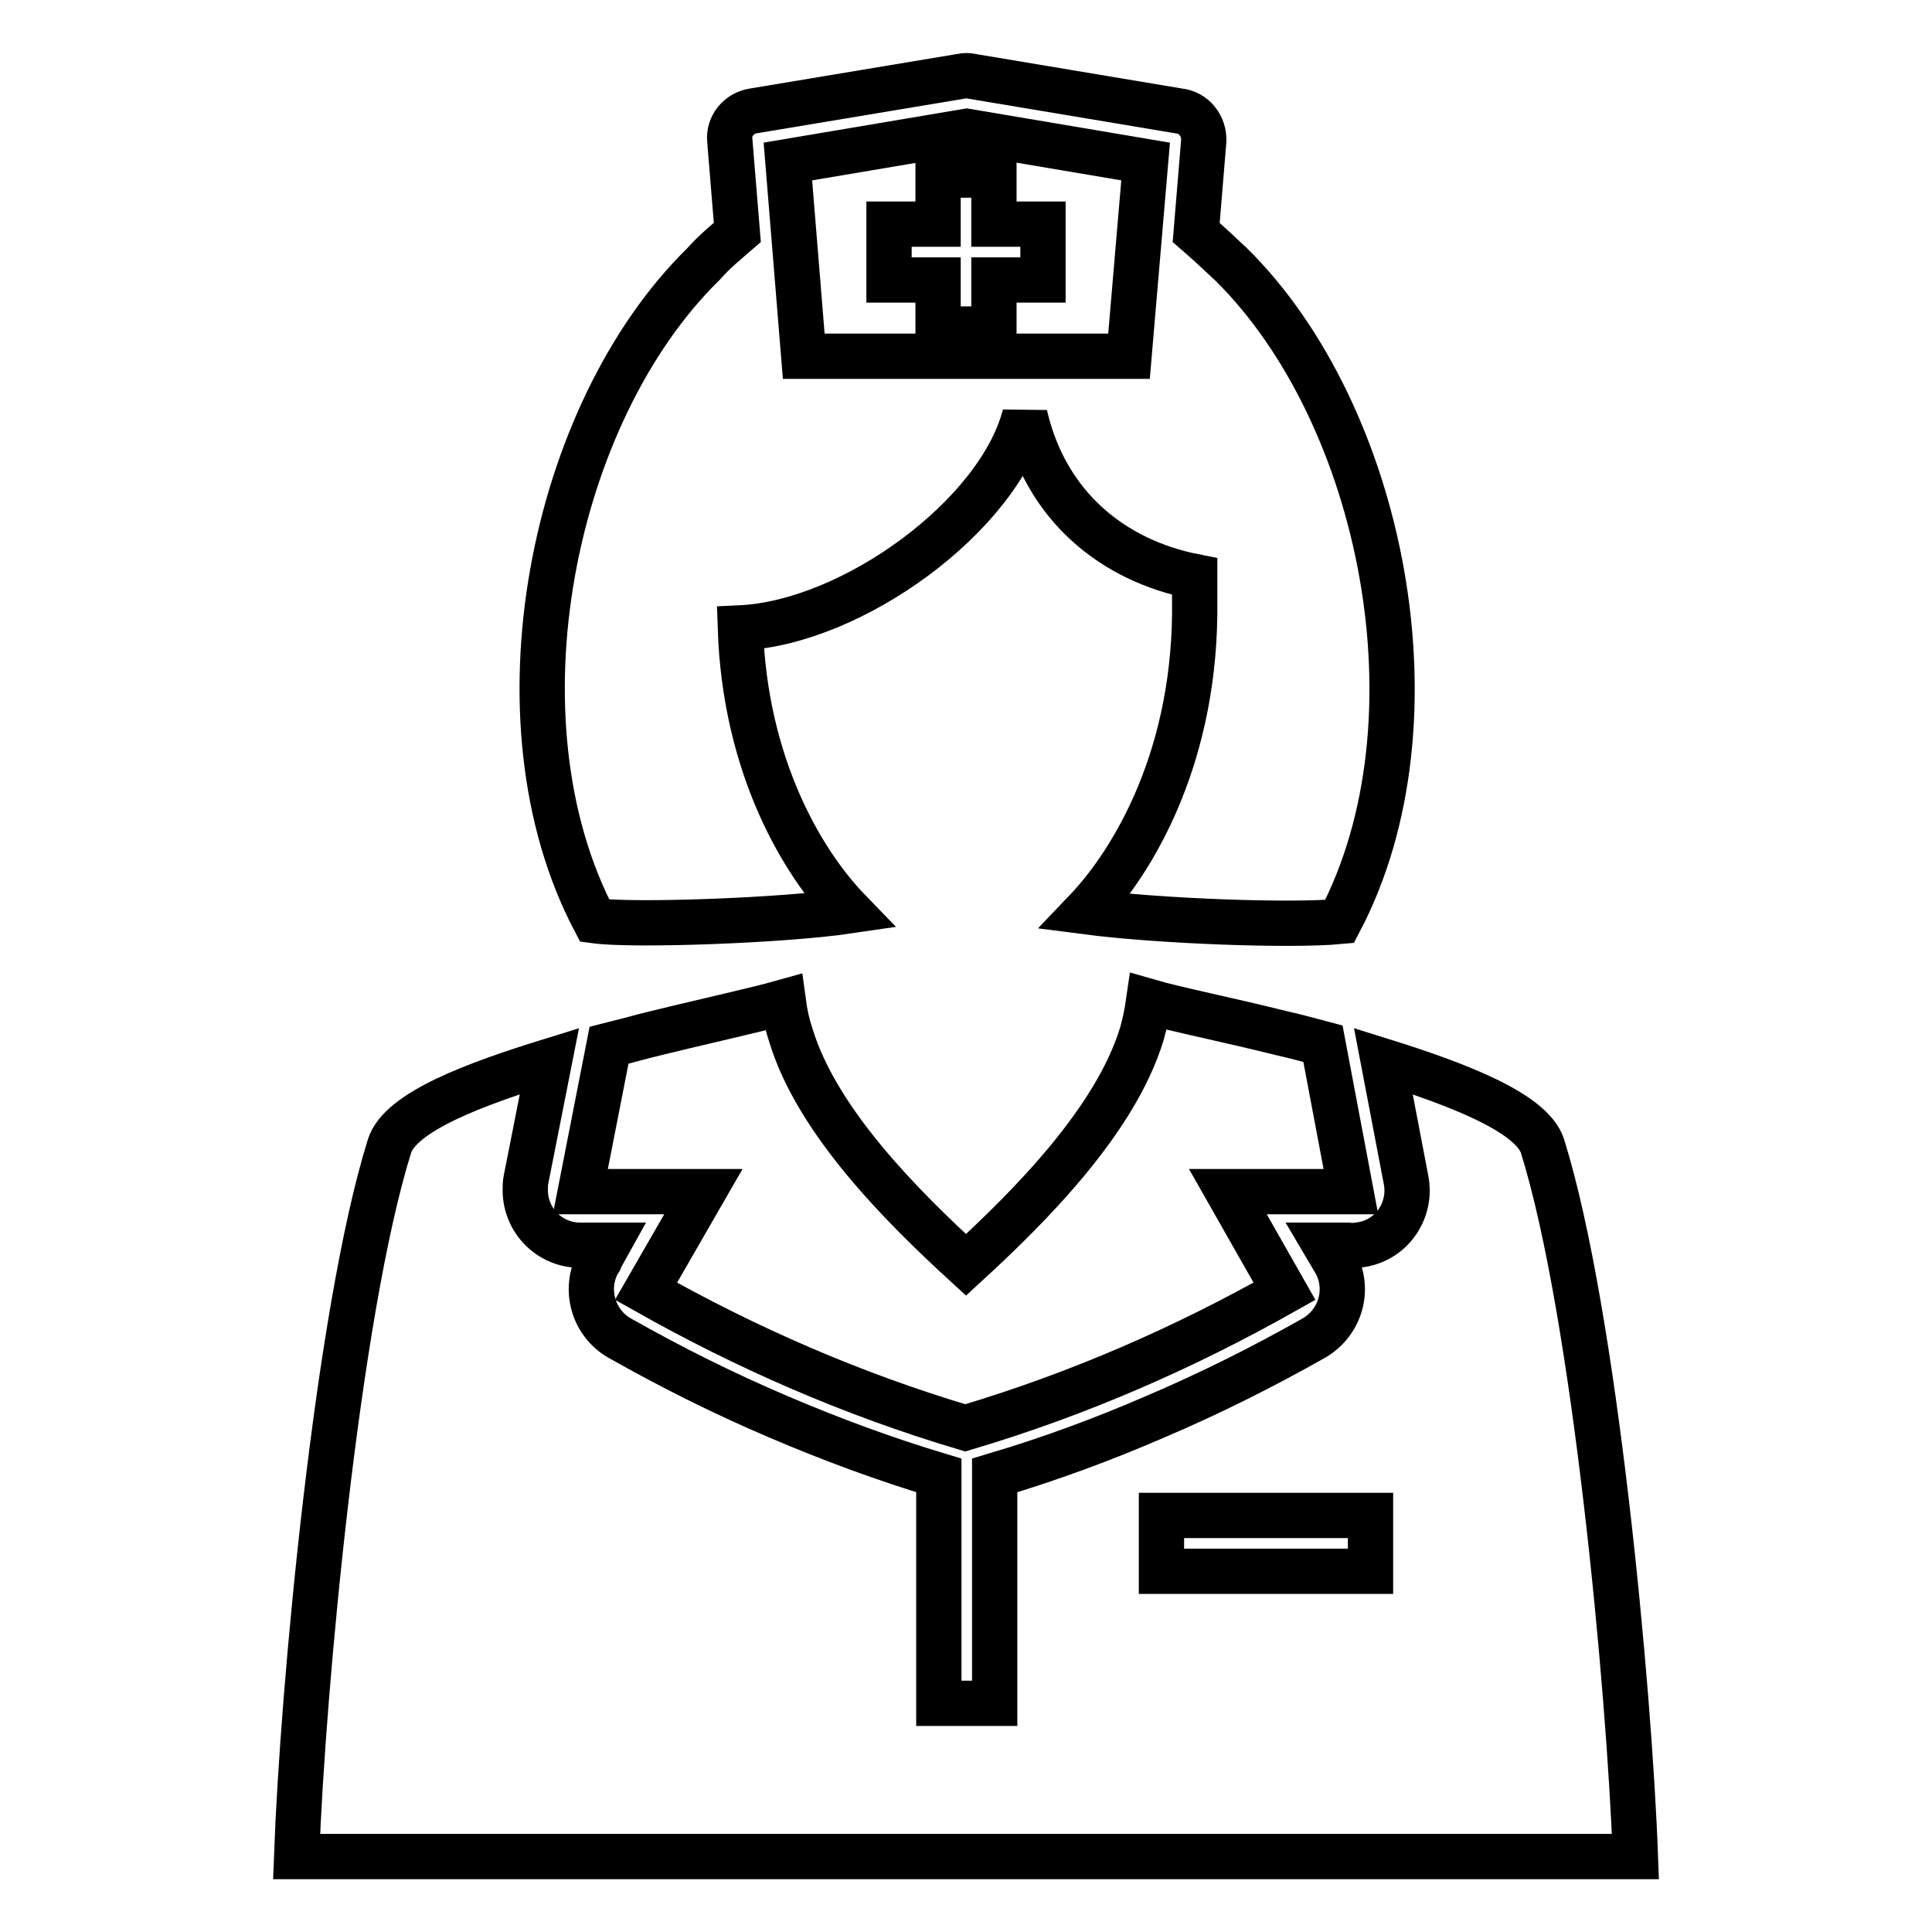 <?xml version="1.0" encoding="utf-8"?>
<!-- Svg Vector Icons : http://www.onlinewebfonts.com/icon -->
<!DOCTYPE svg PUBLIC "-//W3C//DTD SVG 1.1//EN" "http://www.w3.org/Graphics/SVG/1.1/DTD/svg11.dtd">
<svg version="1.1" xmlns="http://www.w3.org/2000/svg" xmlns:xlink="http://www.w3.org/1999/xlink" x="0px" y="0px" viewBox="0 0 256 256" enable-background="new 0 0 256 256" xml:space="preserve">
<g> <path stroke-width="6" fill-opacity="0" stroke="#000000"  d="M124.3,23.2h7.4v6.5l6.5,0v7.4h-6.5v6.5h-7.4v-6.5h-6.5v-7.4h6.5V23.2z M175.3,138.3 c-1.9-0.5-3.7-1-5.5-1.4c-7.2-1.8-13.8-3.1-17.6-4.2c-0.2,1.4-0.5,2.9-0.9,4.3c-3.5,11.5-14.9,22.9-23.3,30.6 c-8.3-7.6-19.7-18.9-23.2-30.4c-0.5-1.5-0.8-2.9-1-4.4c-3.9,1.1-10.9,2.6-18.5,4.5c-1.5,0.4-3,0.8-4.6,1.2l-3.8,19.4l16.3,0 l-7.6,13.2c13.3,7.5,27.2,13.6,42.3,18.1c15.1-4.5,29-10.6,42.3-18.1l-7.5-13.2l16.3,0L175.3,138.3L175.3,138.3z"/> <path stroke-width="6" fill-opacity="0" stroke="#000000"  d="M72.8,140.6c-9.7,3-19.8,6.7-21.2,11.3c-6.9,22.1-11.5,72-12.3,94.1h177.4c-0.8-22.1-5.4-72-12.3-94.1 c-1.4-4.5-11.5-8.3-21.1-11.3l3,15.7c0.8,4-1.8,7.9-5.8,8.6c-0.6,0.1-1.3,0.2-1.9,0.1h-3l1.3,2.2c2,3.5,0.8,8-2.8,10.1l0,0 c-6.9,3.9-13.9,7.4-21.2,10.5c-6.7,2.9-13.7,5.5-21.1,7.7v30.2h-7.4v-30.2c-7.3-2.2-14.3-4.8-21.1-7.7c-7.3-3.1-14.3-6.6-21.2-10.5 c-3.5-2-4.8-6.5-2.8-10.1c0.1-0.1,0.2-0.2,0.2-0.4l1-1.8h-3.6c-4.1,0-7.3-3.3-7.3-7.3c0-0.5,0-0.9,0.1-1.4L72.8,140.6z M97.7,30.8 l-1-12.2c-0.2-1.9,1.2-3.6,3.1-3.9l27.6-4.6c0.4-0.1,0.9-0.1,1.3,0l27.5,4.6c2,0.2,3.4,2,3.3,4l-1,12.1c1.5,1.3,3,2.7,4.6,4.2 c20.1,19.8,28.4,60.5,14.4,87.1c-6.4,0.6-23.7,0-33.7-1.3c6.6-6.9,14.8-21,14.5-41.3c0-0.3,0-2.9,0-3.1 c-10.7-2.1-19.7-9.2-22.5-21.4c-3.4,13.3-22.8,27.5-37.7,28.2c0.6,18.3,8.2,31.1,14.4,37.5c-8.8,1.3-28.6,2-33.7,1.3 c-14-26.6-5.7-67.3,14.4-87C94.6,33.4,96.2,32.1,97.7,30.8L97.7,30.8z M106.5,47.2h43.1l2.2-25.8l-23.7-4l-23.7,4L106.5,47.2 L106.5,47.2z M153.9,200.8h27.7v7.4h-27.7V200.8z"/></g>
</svg>